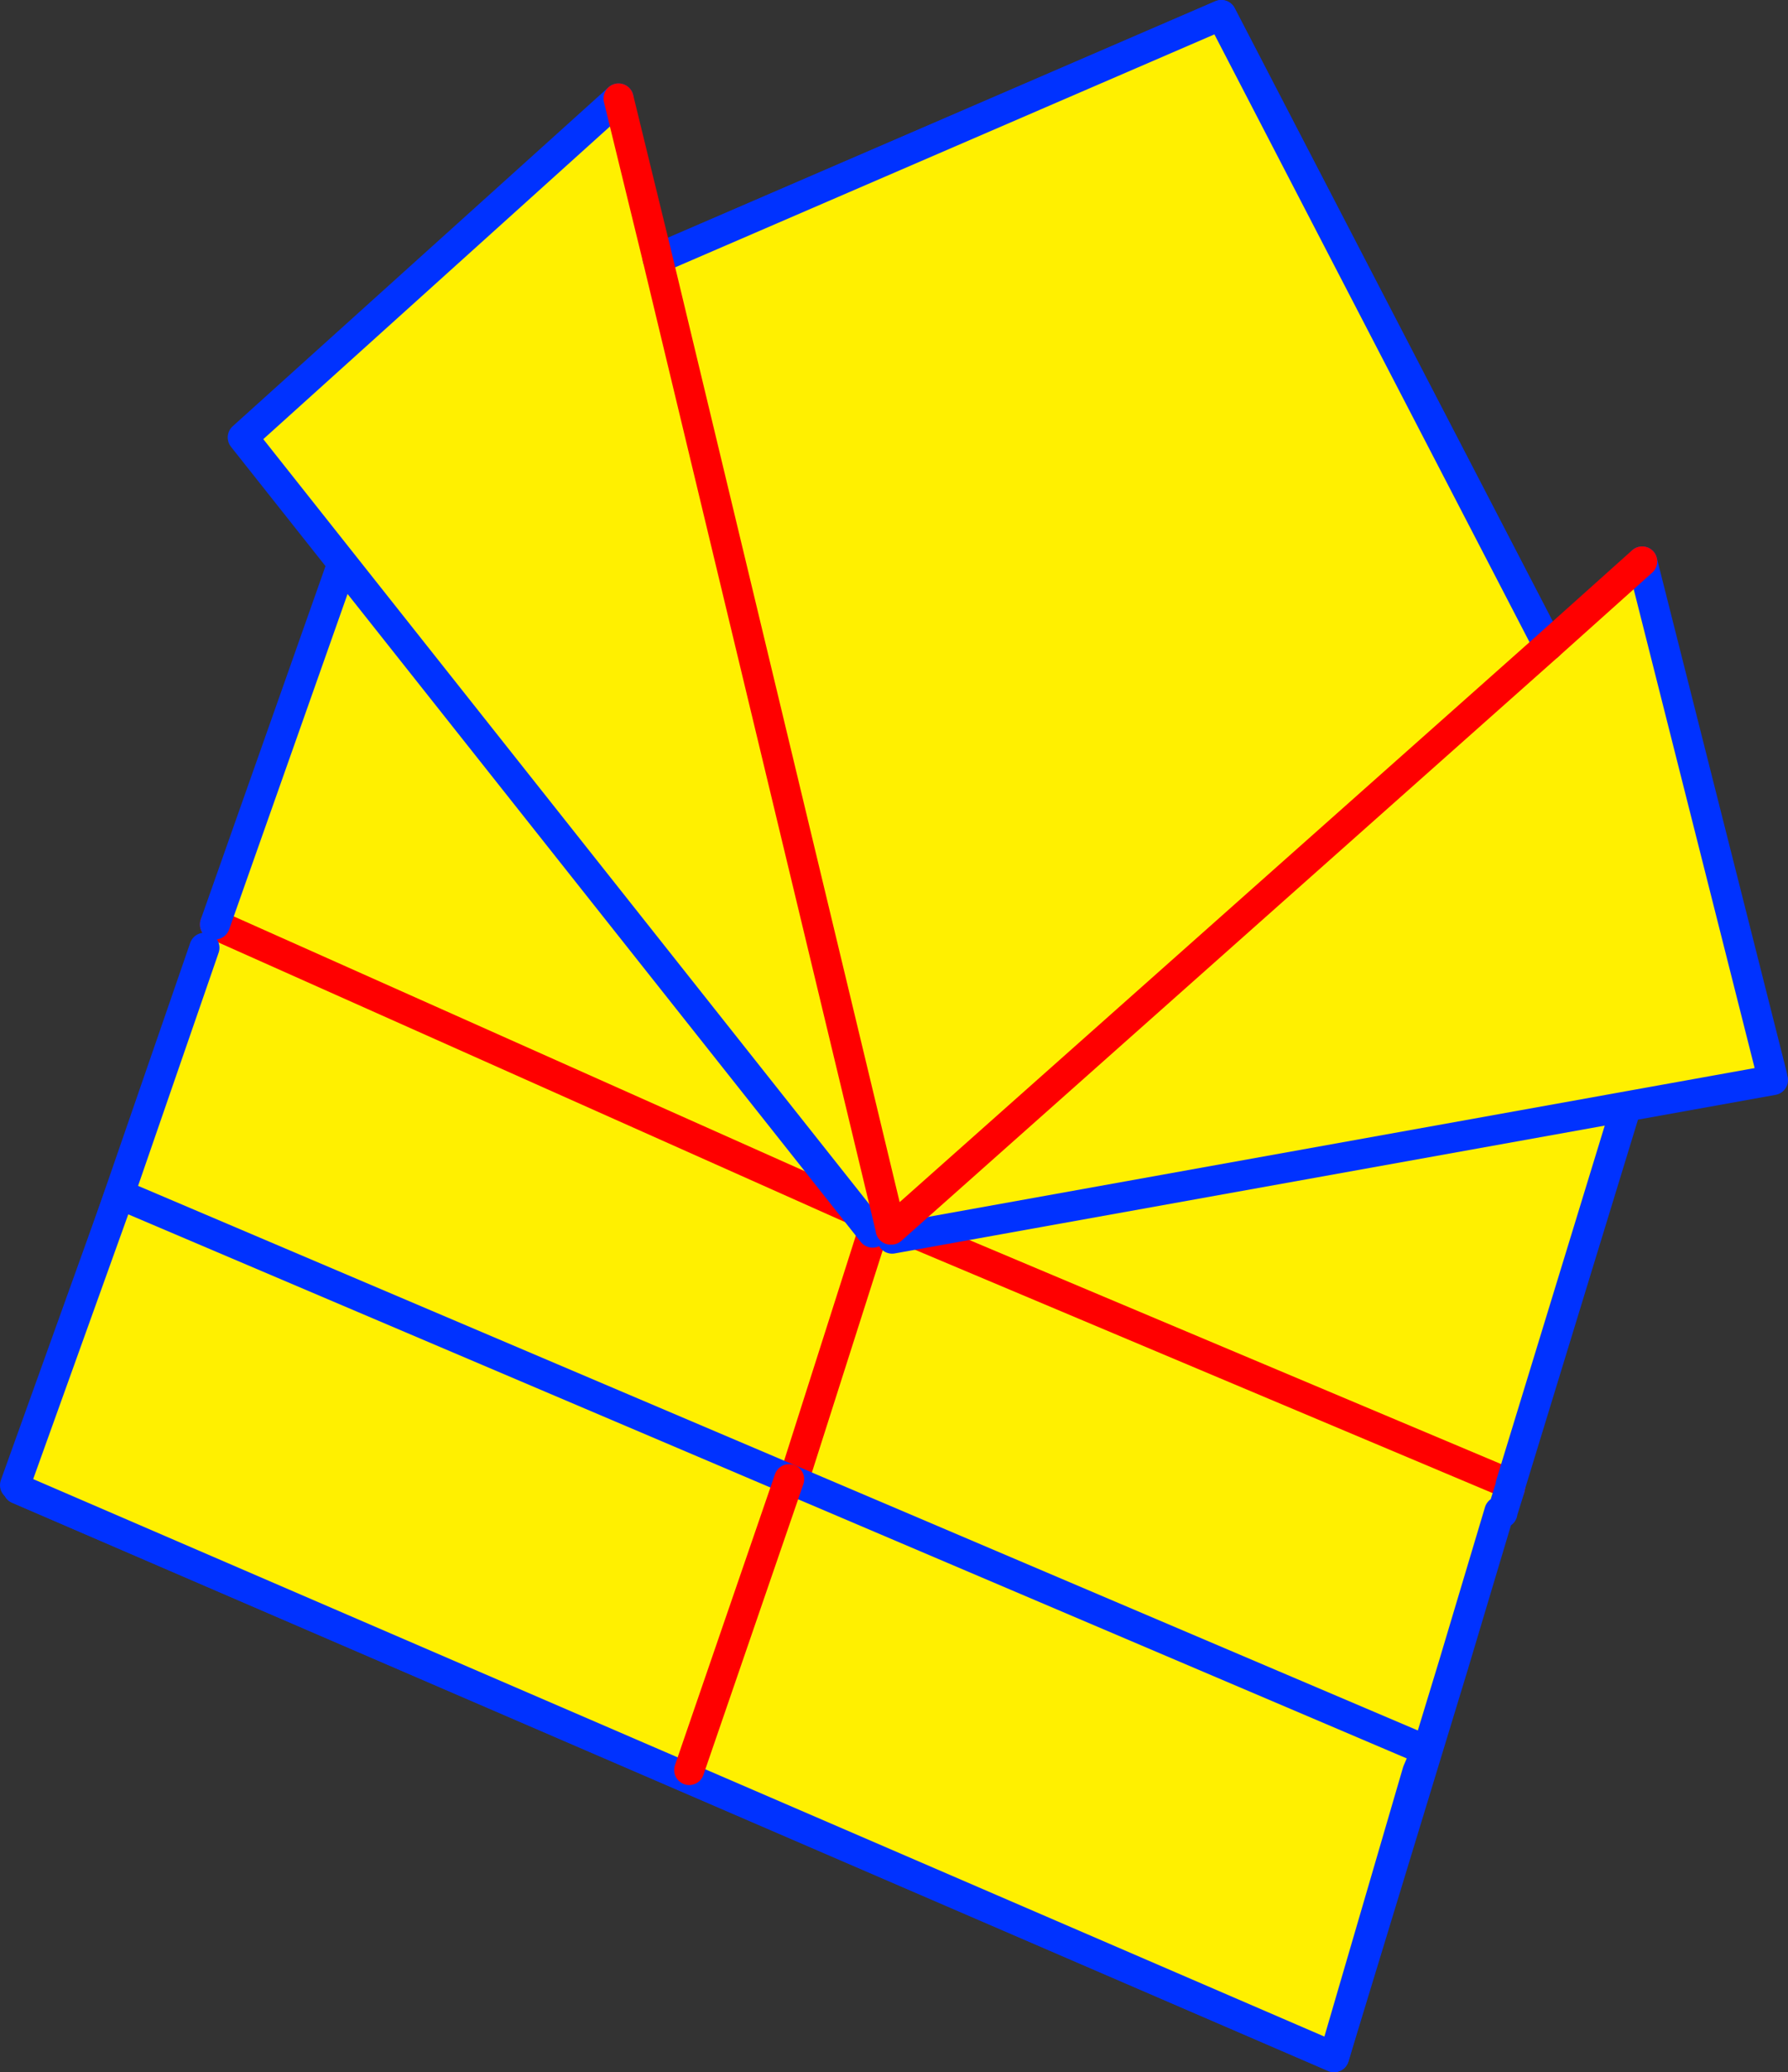 <?xml version="1.0" encoding="UTF-8" standalone="no"?>
<svg xmlns:xlink="http://www.w3.org/1999/xlink" height="137.85px" width="118.95px" xmlns="http://www.w3.org/2000/svg">
  <rect width="100%" height="100%" fill="#333333" stroke="none"/>
  <g transform="matrix(1.0, 0.0, 0.0, 1.0, -363.95, -215.4)">
    <path d="M464.45 314.15 L423.15 296.75 423.1 296.75 423.15 296.75 464.45 314.15 463.7 315.95 460.65 326.15 463.7 315.95 463.9 316.05 460.65 326.15 452.7 352.25 410.35 333.95 422.0 297.4 410.35 333.95 365.15 314.45 365.2 314.2 377.55 278.45 378.25 276.9 391.4 239.65 422.9 296.8 422.4 296.6 422.0 297.4 422.9 296.8 423.1 296.75 476.0 276.4 464.45 314.15 M378.25 276.9 L422.4 296.6 378.25 276.9" fill="#fff000" fill-rule="evenodd" stroke="none"/>
    <path d="M423.1 296.75 L423.15 296.75 464.45 314.15 464.4 314.4 M422.0 297.4 L410.35 333.95 M422.9 296.8 L422.4 296.6 378.25 276.9" fill="none" stroke="#ff0000" stroke-linecap="round" stroke-linejoin="round" stroke-width="2.0"/>
    <path d="M464.45 314.15 L476.0 276.4 423.1 296.75 M410.35 333.95 L452.7 352.25 460.65 326.15 463.7 315.95 463.9 316.05 463.9 316.0 464.4 314.4 M392.8 239.05 L445.2 216.4 475.8 275.4 M377.55 278.45 L365.2 314.2 M365.15 314.45 L410.35 333.95 M378.25 276.9 L391.4 239.65 422.9 296.8" fill="none" stroke="#0032ff" stroke-linecap="round" stroke-linejoin="round" stroke-width="2.0"/>
    <path d="M365.15 314.45 L364.95 314.2 371.9 294.85 416.45 313.8 458.85 331.85 458.25 333.25 452.7 352.25 365.15 314.45 M409.8 333.15 L416.45 313.8 409.8 333.15" fill="#fff000" fill-rule="evenodd" stroke="none"/>
    <path d="M364.95 314.2 L371.9 294.85 416.45 313.8 458.85 331.85 458.25 333.25 452.7 352.25 365.15 314.45" fill="none" stroke="#0032ff" stroke-linecap="round" stroke-linejoin="round" stroke-width="2.0"/>
    <path d="M416.45 313.8 L409.8 333.15" fill="none" stroke="#ff0000" stroke-linecap="round" stroke-linejoin="round" stroke-width="2.0"/>
    <path d="M405.1 221.95 L407.7 232.6 445.2 216.4 466.95 258.35 473.2 252.75 481.85 287.0 481.9 287.25 423.3 297.8 423.2 297.2 423.25 297.2 423.2 297.15 422.0 297.4 380.1 244.5 405.1 221.95 M466.95 258.35 L423.25 297.2 466.95 258.35 M407.7 232.6 L423.2 297.15 407.7 232.6" fill="#fff000" fill-rule="evenodd" stroke="none"/>
    <path d="M407.7 232.6 L445.2 216.4 466.95 258.35 M473.2 252.75 L481.85 287.0 M481.9 287.25 L423.3 297.8 M422.0 297.4 L380.1 244.5 405.1 221.95" fill="none" stroke="#0032ff" stroke-linecap="round" stroke-linejoin="round" stroke-width="2.0"/>
    <path d="M405.1 221.95 L407.7 232.6 423.2 297.15 423.2 297.2 423.25 297.2 466.95 258.35 473.2 252.75" fill="none" stroke="#ff0000" stroke-linecap="round" stroke-linejoin="round" stroke-width="2.0"/>
  </g>
</svg>
